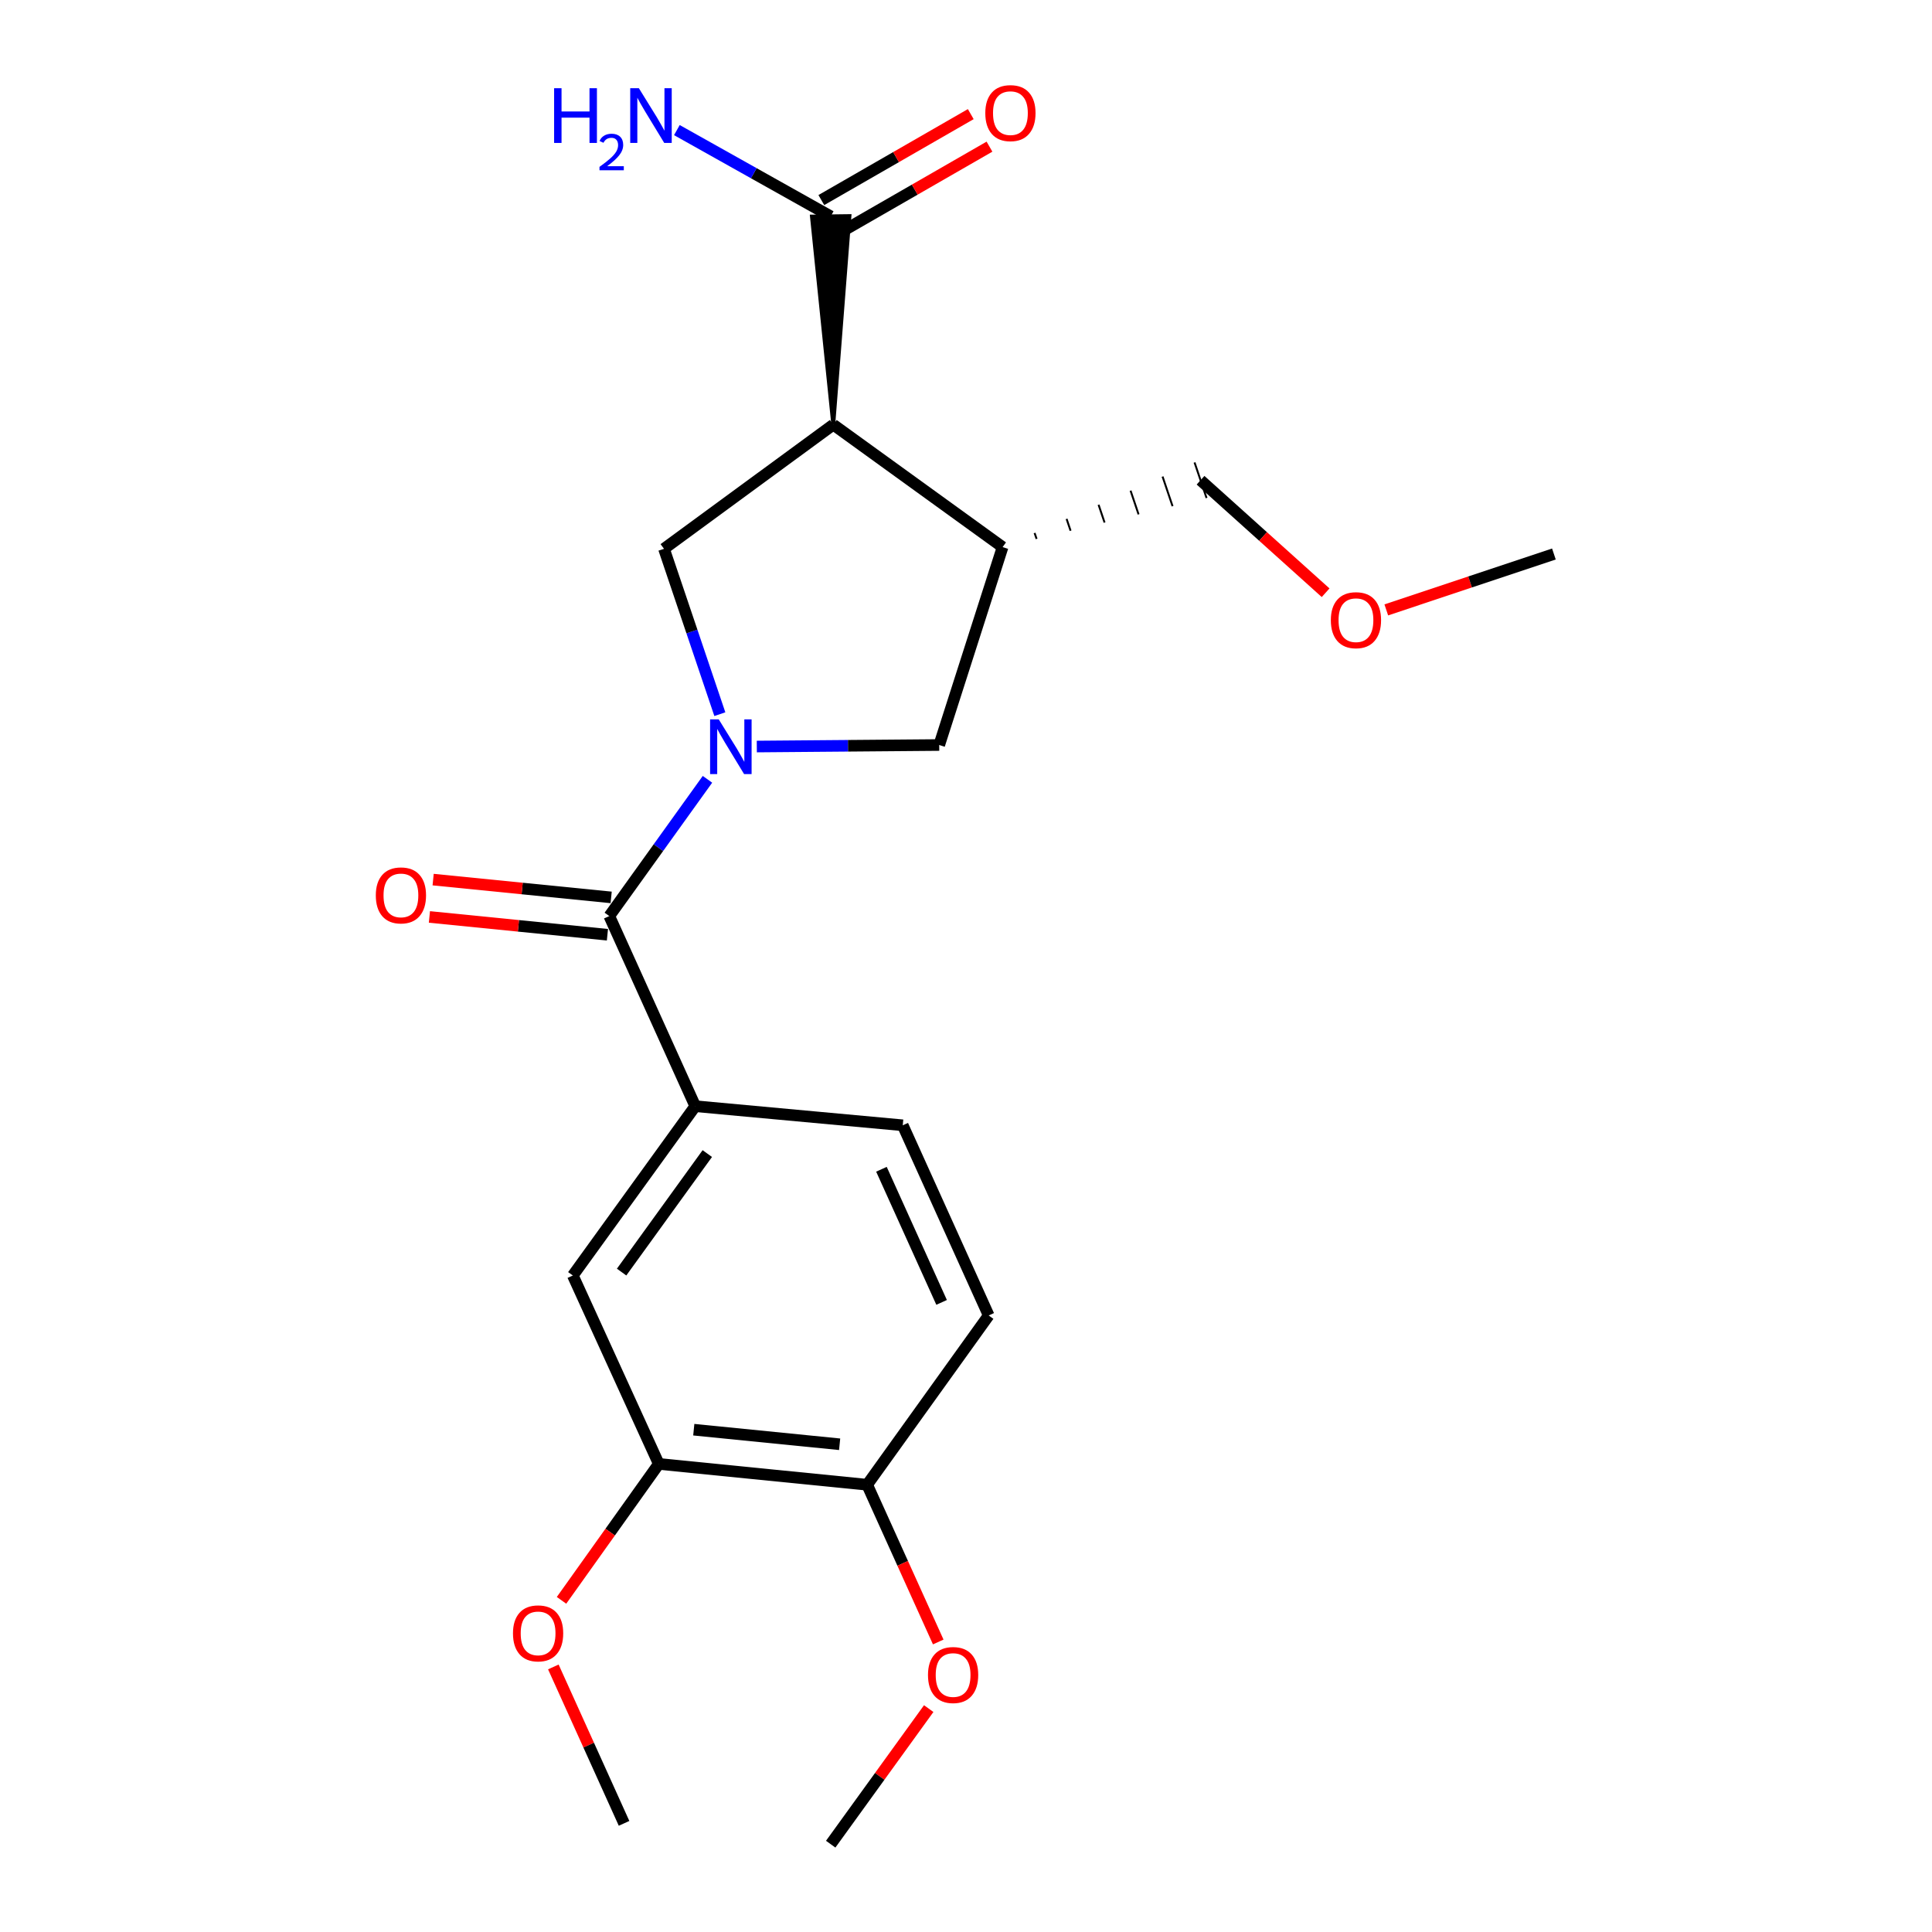 <?xml version='1.0' encoding='iso-8859-1'?>
<svg version='1.1' baseProfile='full'
              xmlns='http://www.w3.org/2000/svg'
                      xmlns:rdkit='http://www.rdkit.org/xml'
                      xmlns:xlink='http://www.w3.org/1999/xlink'
                  xml:space='preserve'
width='1000px' height='1000px' viewBox='0 0 1000 1000'>
<!-- END OF HEADER -->
<rect style='opacity:1.0;fill:#FFFFFF;stroke:none' width='1000' height='1000' x='0' y='0'> </rect>
<path class='bond-1' d='M 366.184,403.372 L 340.777,438.763' style='fill:none;fill-rule:evenodd;stroke:#0000FF;stroke-width:6px;stroke-linecap:butt;stroke-linejoin:miter;stroke-opacity:1' />
<path class='bond-1' d='M 340.777,438.763 L 315.37,474.154' style='fill:none;fill-rule:evenodd;stroke:#000000;stroke-width:6px;stroke-linecap:butt;stroke-linejoin:miter;stroke-opacity:1' />
<path class='bond-2' d='M 372.589,369.652 L 358.133,326.855' style='fill:none;fill-rule:evenodd;stroke:#0000FF;stroke-width:6px;stroke-linecap:butt;stroke-linejoin:miter;stroke-opacity:1' />
<path class='bond-2' d='M 358.133,326.855 L 343.677,284.059' style='fill:none;fill-rule:evenodd;stroke:#000000;stroke-width:6px;stroke-linecap:butt;stroke-linejoin:miter;stroke-opacity:1' />
<path class='bond-6' d='M 391.722,386.404 L 438.93,386.012' style='fill:none;fill-rule:evenodd;stroke:#0000FF;stroke-width:6px;stroke-linecap:butt;stroke-linejoin:miter;stroke-opacity:1' />
<path class='bond-6' d='M 438.93,386.012 L 486.138,385.62' style='fill:none;fill-rule:evenodd;stroke:#000000;stroke-width:6px;stroke-linecap:butt;stroke-linejoin:miter;stroke-opacity:1' />
<path class='bond-0' d='M 431.305,219.806 L 343.677,284.059' style='fill:none;fill-rule:evenodd;stroke:#000000;stroke-width:6px;stroke-linecap:butt;stroke-linejoin:miter;stroke-opacity:1' />
<path class='bond-5' d='M 431.305,219.806 L 439.679,111.855 L 420.255,112.096 Z' style='fill:#000000;fill-rule:evenodd;fill-opacity:1;stroke:#000000;stroke-width:2px;stroke-linecap:butt;stroke-linejoin:miter;stroke-opacity:1;' />
<path class='bond-22' d='M 431.305,219.806 L 518.944,283.174' style='fill:none;fill-rule:evenodd;stroke:#000000;stroke-width:6px;stroke-linecap:butt;stroke-linejoin:miter;stroke-opacity:1' />
<path class='bond-4' d='M 315.37,474.154 L 359.864,572.564' style='fill:none;fill-rule:evenodd;stroke:#000000;stroke-width:6px;stroke-linecap:butt;stroke-linejoin:miter;stroke-opacity:1' />
<path class='bond-9' d='M 316.336,464.49 L 270.265,459.885' style='fill:none;fill-rule:evenodd;stroke:#000000;stroke-width:6px;stroke-linecap:butt;stroke-linejoin:miter;stroke-opacity:1' />
<path class='bond-9' d='M 270.265,459.885 L 224.194,455.279' style='fill:none;fill-rule:evenodd;stroke:#FF0000;stroke-width:6px;stroke-linecap:butt;stroke-linejoin:miter;stroke-opacity:1' />
<path class='bond-9' d='M 314.404,483.819 L 268.333,479.213' style='fill:none;fill-rule:evenodd;stroke:#000000;stroke-width:6px;stroke-linecap:butt;stroke-linejoin:miter;stroke-opacity:1' />
<path class='bond-9' d='M 268.333,479.213 L 222.262,474.608' style='fill:none;fill-rule:evenodd;stroke:#FF0000;stroke-width:6px;stroke-linecap:butt;stroke-linejoin:miter;stroke-opacity:1' />
<path class='bond-3' d='M 518.944,283.174 L 486.138,385.62' style='fill:none;fill-rule:evenodd;stroke:#000000;stroke-width:6px;stroke-linecap:butt;stroke-linejoin:miter;stroke-opacity:1' />
<path class='bond-16' d='M 536.538,278.94 L 535.502,275.872' style='fill:none;fill-rule:evenodd;stroke:#000000;stroke-width:1.0px;stroke-linecap:butt;stroke-linejoin:miter;stroke-opacity:1' />
<path class='bond-16' d='M 554.132,274.705 L 552.06,268.571' style='fill:none;fill-rule:evenodd;stroke:#000000;stroke-width:1.0px;stroke-linecap:butt;stroke-linejoin:miter;stroke-opacity:1' />
<path class='bond-16' d='M 571.726,270.471 L 568.618,261.269' style='fill:none;fill-rule:evenodd;stroke:#000000;stroke-width:1.0px;stroke-linecap:butt;stroke-linejoin:miter;stroke-opacity:1' />
<path class='bond-16' d='M 589.32,266.236 L 585.176,253.967' style='fill:none;fill-rule:evenodd;stroke:#000000;stroke-width:1.0px;stroke-linecap:butt;stroke-linejoin:miter;stroke-opacity:1' />
<path class='bond-16' d='M 606.915,262.002 L 601.734,246.665' style='fill:none;fill-rule:evenodd;stroke:#000000;stroke-width:1.0px;stroke-linecap:butt;stroke-linejoin:miter;stroke-opacity:1' />
<path class='bond-16' d='M 624.509,257.767 L 618.292,239.364' style='fill:none;fill-rule:evenodd;stroke:#000000;stroke-width:1.0px;stroke-linecap:butt;stroke-linejoin:miter;stroke-opacity:1' />
<path class='bond-7' d='M 359.864,572.564 L 296.496,660.192' style='fill:none;fill-rule:evenodd;stroke:#000000;stroke-width:6px;stroke-linecap:butt;stroke-linejoin:miter;stroke-opacity:1' />
<path class='bond-7' d='M 366.099,597.091 L 321.741,658.43' style='fill:none;fill-rule:evenodd;stroke:#000000;stroke-width:6px;stroke-linecap:butt;stroke-linejoin:miter;stroke-opacity:1' />
<path class='bond-11' d='M 359.864,572.564 L 467.263,582.449' style='fill:none;fill-rule:evenodd;stroke:#000000;stroke-width:6px;stroke-linecap:butt;stroke-linejoin:miter;stroke-opacity:1' />
<path class='bond-12' d='M 434.809,120.394 L 473.48,98.152' style='fill:none;fill-rule:evenodd;stroke:#000000;stroke-width:6px;stroke-linecap:butt;stroke-linejoin:miter;stroke-opacity:1' />
<path class='bond-12' d='M 473.48,98.152 L 512.151,75.91' style='fill:none;fill-rule:evenodd;stroke:#FF0000;stroke-width:6px;stroke-linecap:butt;stroke-linejoin:miter;stroke-opacity:1' />
<path class='bond-12' d='M 425.124,103.556 L 463.795,81.314' style='fill:none;fill-rule:evenodd;stroke:#000000;stroke-width:6px;stroke-linecap:butt;stroke-linejoin:miter;stroke-opacity:1' />
<path class='bond-12' d='M 463.795,81.314 L 502.466,59.071' style='fill:none;fill-rule:evenodd;stroke:#FF0000;stroke-width:6px;stroke-linecap:butt;stroke-linejoin:miter;stroke-opacity:1' />
<path class='bond-14' d='M 429.967,111.975 L 390.158,89.655' style='fill:none;fill-rule:evenodd;stroke:#000000;stroke-width:6px;stroke-linecap:butt;stroke-linejoin:miter;stroke-opacity:1' />
<path class='bond-14' d='M 390.158,89.655 L 350.349,67.335' style='fill:none;fill-rule:evenodd;stroke:#0000FF;stroke-width:6px;stroke-linecap:butt;stroke-linejoin:miter;stroke-opacity:1' />
<path class='bond-8' d='M 296.496,660.192 L 340.99,757.716' style='fill:none;fill-rule:evenodd;stroke:#000000;stroke-width:6px;stroke-linecap:butt;stroke-linejoin:miter;stroke-opacity:1' />
<path class='bond-15' d='M 340.99,757.716 L 315.817,793.025' style='fill:none;fill-rule:evenodd;stroke:#000000;stroke-width:6px;stroke-linecap:butt;stroke-linejoin:miter;stroke-opacity:1' />
<path class='bond-15' d='M 315.817,793.025 L 290.644,828.334' style='fill:none;fill-rule:evenodd;stroke:#FF0000;stroke-width:6px;stroke-linecap:butt;stroke-linejoin:miter;stroke-opacity:1' />
<path class='bond-23' d='M 340.99,757.716 L 448.842,768.497' style='fill:none;fill-rule:evenodd;stroke:#000000;stroke-width:6px;stroke-linecap:butt;stroke-linejoin:miter;stroke-opacity:1' />
<path class='bond-23' d='M 359.1,740.005 L 434.596,747.551' style='fill:none;fill-rule:evenodd;stroke:#000000;stroke-width:6px;stroke-linecap:butt;stroke-linejoin:miter;stroke-opacity:1' />
<path class='bond-10' d='M 448.842,768.497 L 511.746,680.88' style='fill:none;fill-rule:evenodd;stroke:#000000;stroke-width:6px;stroke-linecap:butt;stroke-linejoin:miter;stroke-opacity:1' />
<path class='bond-17' d='M 448.842,768.497 L 467.236,809.192' style='fill:none;fill-rule:evenodd;stroke:#000000;stroke-width:6px;stroke-linecap:butt;stroke-linejoin:miter;stroke-opacity:1' />
<path class='bond-17' d='M 467.236,809.192 L 485.631,849.886' style='fill:none;fill-rule:evenodd;stroke:#FF0000;stroke-width:6px;stroke-linecap:butt;stroke-linejoin:miter;stroke-opacity:1' />
<path class='bond-13' d='M 467.263,582.449 L 511.746,680.88' style='fill:none;fill-rule:evenodd;stroke:#000000;stroke-width:6px;stroke-linecap:butt;stroke-linejoin:miter;stroke-opacity:1' />
<path class='bond-13' d='M 456.234,605.213 L 487.372,674.115' style='fill:none;fill-rule:evenodd;stroke:#000000;stroke-width:6px;stroke-linecap:butt;stroke-linejoin:miter;stroke-opacity:1' />
<path class='bond-19' d='M 286.41,862.805 L 304.71,903.285' style='fill:none;fill-rule:evenodd;stroke:#FF0000;stroke-width:6px;stroke-linecap:butt;stroke-linejoin:miter;stroke-opacity:1' />
<path class='bond-19' d='M 304.71,903.285 L 323.011,943.765' style='fill:none;fill-rule:evenodd;stroke:#000000;stroke-width:6px;stroke-linecap:butt;stroke-linejoin:miter;stroke-opacity:1' />
<path class='bond-18' d='M 621.4,248.565 L 653.768,277.681' style='fill:none;fill-rule:evenodd;stroke:#000000;stroke-width:6px;stroke-linecap:butt;stroke-linejoin:miter;stroke-opacity:1' />
<path class='bond-18' d='M 653.768,277.681 L 686.137,306.797' style='fill:none;fill-rule:evenodd;stroke:#FF0000;stroke-width:6px;stroke-linecap:butt;stroke-linejoin:miter;stroke-opacity:1' />
<path class='bond-20' d='M 480.7,884.37 L 455.333,919.458' style='fill:none;fill-rule:evenodd;stroke:#FF0000;stroke-width:6px;stroke-linecap:butt;stroke-linejoin:miter;stroke-opacity:1' />
<path class='bond-20' d='M 455.333,919.458 L 429.967,954.545' style='fill:none;fill-rule:evenodd;stroke:#000000;stroke-width:6px;stroke-linecap:butt;stroke-linejoin:miter;stroke-opacity:1' />
<path class='bond-21' d='M 717.541,315.688 L 760.92,301.222' style='fill:none;fill-rule:evenodd;stroke:#FF0000;stroke-width:6px;stroke-linecap:butt;stroke-linejoin:miter;stroke-opacity:1' />
<path class='bond-21' d='M 760.92,301.222 L 804.298,286.757' style='fill:none;fill-rule:evenodd;stroke:#000000;stroke-width:6px;stroke-linecap:butt;stroke-linejoin:miter;stroke-opacity:1' />
<path  class='atom-0' d='M 372.026 372.355
L 381.306 387.355
Q 382.226 388.835, 383.706 391.515
Q 385.186 394.195, 385.266 394.355
L 385.266 372.355
L 389.026 372.355
L 389.026 400.675
L 385.146 400.675
L 375.186 384.275
Q 374.026 382.355, 372.786 380.155
Q 371.586 377.955, 371.226 377.275
L 371.226 400.675
L 367.546 400.675
L 367.546 372.355
L 372.026 372.355
' fill='#0000FF'/>
<path  class='atom-10' d='M 194.518 463.453
Q 194.518 456.653, 197.878 452.853
Q 201.238 449.053, 207.518 449.053
Q 213.798 449.053, 217.158 452.853
Q 220.518 456.653, 220.518 463.453
Q 220.518 470.333, 217.118 474.253
Q 213.718 478.133, 207.518 478.133
Q 201.278 478.133, 197.878 474.253
Q 194.518 470.373, 194.518 463.453
M 207.518 474.933
Q 211.838 474.933, 214.158 472.053
Q 216.518 469.133, 216.518 463.453
Q 216.518 457.893, 214.158 455.093
Q 211.838 452.253, 207.518 452.253
Q 203.198 452.253, 200.838 455.053
Q 198.518 457.853, 198.518 463.453
Q 198.518 469.173, 200.838 472.053
Q 203.198 474.933, 207.518 474.933
' fill='#FF0000'/>
<path  class='atom-13' d='M 509.991 58.55
Q 509.991 51.75, 513.351 47.95
Q 516.711 44.15, 522.991 44.15
Q 529.271 44.15, 532.631 47.95
Q 535.991 51.75, 535.991 58.55
Q 535.991 65.43, 532.591 69.35
Q 529.191 73.23, 522.991 73.23
Q 516.751 73.23, 513.351 69.35
Q 509.991 65.47, 509.991 58.55
M 522.991 70.03
Q 527.311 70.03, 529.631 67.15
Q 531.991 64.23, 531.991 58.55
Q 531.991 52.99, 529.631 50.19
Q 527.311 47.35, 522.991 47.35
Q 518.671 47.35, 516.311 50.15
Q 513.991 52.95, 513.991 58.55
Q 513.991 64.27, 516.311 67.15
Q 518.671 70.03, 522.991 70.03
' fill='#FF0000'/>
<path  class='atom-15' d='M 286.81 45.659
L 290.65 45.659
L 290.65 57.699
L 305.13 57.699
L 305.13 45.659
L 308.97 45.659
L 308.97 73.979
L 305.13 73.979
L 305.13 60.899
L 290.65 60.899
L 290.65 73.979
L 286.81 73.979
L 286.81 45.659
' fill='#0000FF'/>
<path  class='atom-15' d='M 310.343 72.986
Q 311.029 71.217, 312.666 70.24
Q 314.303 69.237, 316.573 69.237
Q 319.398 69.237, 320.982 70.768
Q 322.566 72.299, 322.566 75.018
Q 322.566 77.79, 320.507 80.377
Q 318.474 82.965, 314.25 86.027
L 322.883 86.027
L 322.883 88.139
L 310.29 88.139
L 310.29 86.37
Q 313.775 83.889, 315.834 82.041
Q 317.92 80.193, 318.923 78.529
Q 319.926 76.866, 319.926 75.15
Q 319.926 73.355, 319.028 72.352
Q 318.131 71.349, 316.573 71.349
Q 315.068 71.349, 314.065 71.956
Q 313.062 72.563, 312.349 73.909
L 310.343 72.986
' fill='#0000FF'/>
<path  class='atom-15' d='M 330.683 45.659
L 339.963 60.659
Q 340.883 62.139, 342.363 64.819
Q 343.843 67.499, 343.923 67.659
L 343.923 45.659
L 347.683 45.659
L 347.683 73.979
L 343.803 73.979
L 333.843 57.579
Q 332.683 55.659, 331.443 53.459
Q 330.243 51.259, 329.883 50.579
L 329.883 73.979
L 326.203 73.979
L 326.203 45.659
L 330.683 45.659
' fill='#0000FF'/>
<path  class='atom-16' d='M 265.517 845.425
Q 265.517 838.625, 268.877 834.825
Q 272.237 831.025, 278.517 831.025
Q 284.797 831.025, 288.157 834.825
Q 291.517 838.625, 291.517 845.425
Q 291.517 852.305, 288.117 856.225
Q 284.717 860.105, 278.517 860.105
Q 272.277 860.105, 268.877 856.225
Q 265.517 852.345, 265.517 845.425
M 278.517 856.905
Q 282.837 856.905, 285.157 854.025
Q 287.517 851.105, 287.517 845.425
Q 287.517 839.865, 285.157 837.065
Q 282.837 834.225, 278.517 834.225
Q 274.197 834.225, 271.837 837.025
Q 269.517 839.825, 269.517 845.425
Q 269.517 851.145, 271.837 854.025
Q 274.197 856.905, 278.517 856.905
' fill='#FF0000'/>
<path  class='atom-18' d='M 480.325 866.986
Q 480.325 860.186, 483.685 856.386
Q 487.045 852.586, 493.325 852.586
Q 499.605 852.586, 502.965 856.386
Q 506.325 860.186, 506.325 866.986
Q 506.325 873.866, 502.925 877.786
Q 499.525 881.666, 493.325 881.666
Q 487.085 881.666, 483.685 877.786
Q 480.325 873.906, 480.325 866.986
M 493.325 878.466
Q 497.645 878.466, 499.965 875.586
Q 502.325 872.666, 502.325 866.986
Q 502.325 861.426, 499.965 858.626
Q 497.645 855.786, 493.325 855.786
Q 489.005 855.786, 486.645 858.586
Q 484.325 861.386, 484.325 866.986
Q 484.325 872.706, 486.645 875.586
Q 489.005 878.466, 493.325 878.466
' fill='#FF0000'/>
<path  class='atom-19' d='M 688.841 321.003
Q 688.841 314.203, 692.201 310.403
Q 695.561 306.603, 701.841 306.603
Q 708.121 306.603, 711.481 310.403
Q 714.841 314.203, 714.841 321.003
Q 714.841 327.883, 711.441 331.803
Q 708.041 335.683, 701.841 335.683
Q 695.601 335.683, 692.201 331.803
Q 688.841 327.923, 688.841 321.003
M 701.841 332.483
Q 706.161 332.483, 708.481 329.603
Q 710.841 326.683, 710.841 321.003
Q 710.841 315.443, 708.481 312.643
Q 706.161 309.803, 701.841 309.803
Q 697.521 309.803, 695.161 312.603
Q 692.841 315.403, 692.841 321.003
Q 692.841 326.723, 695.161 329.603
Q 697.521 332.483, 701.841 332.483
' fill='#FF0000'/>
</svg>

